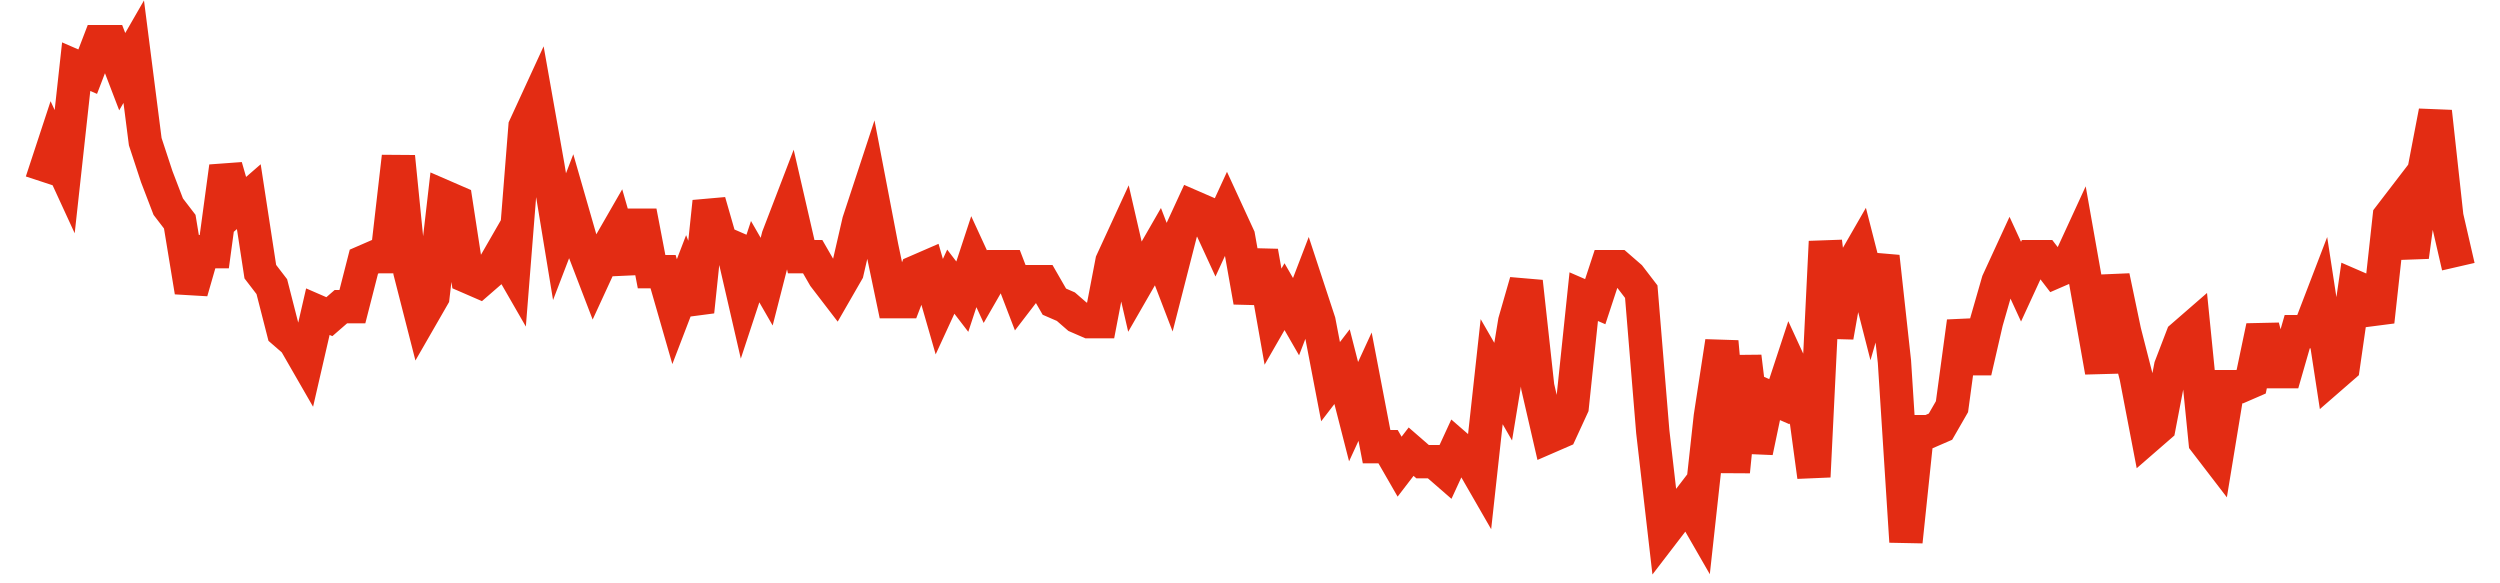 <svg width="300" height="70" viewBox="0 0 300 70" xmlns="http://www.w3.org/2000/svg">
    <path d="M 5,21.8 L 6.381,17.6 L 7.762,20.6 L 9.143,8 L 10.524,8.6 L 11.905,5 L 13.286,5 L 14.667,8.6 L 16.048,6.2 L 17.429,17 L 18.81,21.2 L 20.19,24.8 L 21.571,26.6 L 22.952,35 L 24.333,30.2 L 25.714,30.2 L 27.095,20 L 28.476,24.8 L 29.857,23.6 L 31.238,32.6 L 32.619,34.4 L 34,39.8 L 35.381,41 L 36.762,43.4 L 38.143,37.4 L 39.524,38 L 40.905,36.8 L 42.286,36.8 L 43.667,31.4 L 45.048,30.8 L 46.429,30.8 L 47.81,18.8 L 49.19,32.6 L 50.571,38 L 51.952,35.6 L 53.333,23.6 L 54.714,24.2 L 56.095,33.2 L 57.476,33.8 L 58.857,32.6 L 60.238,30.2 L 61.619,32.6 L 63,15.2 L 64.381,12.2 L 65.762,20 L 67.143,28.4 L 68.524,24.8 L 69.905,29.6 L 71.286,33.2 L 72.667,30.2 L 74.048,27.8 L 75.429,32.6 L 76.81,25.4 L 78.19,32.6 L 79.571,32.6 L 80.952,37.4 L 82.333,33.8 L 83.714,37.4 L 85.095,24.2 L 86.476,29 L 87.857,29.6 L 89.238,35.6 L 90.619,31.4 L 92,33.8 L 93.381,28.4 L 94.762,24.8 L 96.143,30.8 L 97.524,30.8 L 98.905,33.2 L 100.286,35 L 101.667,32.6 L 103.048,26.6 L 104.429,22.4 L 105.81,29.6 L 107.19,36.2 L 108.571,36.2 L 109.952,32.6 L 111.333,32 L 112.714,36.8 L 114.095,33.8 L 115.476,35.6 L 116.857,31.4 L 118.238,34.4 L 119.619,32 L 121,32 L 122.381,35.6 L 123.762,33.8 L 125.143,33.8 L 126.524,36.2 L 127.905,36.8 L 129.286,38 L 130.667,38.6 L 132.048,38.6 L 133.429,31.4 L 134.81,28.4 L 136.19,34.4 L 137.571,32 L 138.952,29.6 L 140.333,33.2 L 141.714,27.8 L 143.095,24.8 L 144.476,25.4 L 145.857,28.4 L 147.238,25.4 L 148.619,28.4 L 150,36.2 L 151.381,30.2 L 152.762,38 L 154.143,35.6 L 155.524,38 L 156.905,34.4 L 158.286,38.6 L 159.667,45.8 L 161.048,44 L 162.429,49.4 L 163.81,46.4 L 165.19,53.6 L 166.571,53.6 L 167.952,56 L 169.333,54.2 L 170.714,55.4 L 172.095,55.4 L 173.476,56.6 L 174.857,53.6 L 176.238,54.8 L 177.619,57.2 L 179,44.6 L 180.381,47 L 181.762,38.6 L 183.143,33.8 L 184.524,46.4 L 185.905,52.4 L 187.286,51.8 L 188.667,48.8 L 190.048,35.6 L 191.429,36.2 L 192.81,32 L 194.19,32 L 195.571,33.2 L 196.952,35 L 198.333,51.8 L 199.714,63.8 L 201.095,62 L 202.476,60.2 L 203.857,62.6 L 205.238,50 L 206.619,41 L 208,56.6 L 209.381,42.8 L 210.762,54.2 L 212.143,47.6 L 213.524,48.2 L 214.905,44 L 216.286,47 L 217.667,57.2 L 219.048,29 L 220.429,40.4 L 221.81,32.6 L 223.19,30.2 L 224.571,35.6 L 225.952,30.8 L 227.333,43.4 L 228.714,65 L 230.095,51.8 L 231.476,51.8 L 232.857,51.2 L 234.238,48.8 L 235.619,38.6 L 237,44.6 L 238.381,38.6 L 239.762,33.8 L 241.143,30.8 L 242.524,33.8 L 243.905,30.8 L 245.286,30.8 L 246.667,32.6 L 248.048,32 L 249.429,29 L 250.81,36.8 L 252.19,44.6 L 253.571,33.2 L 254.952,39.8 L 256.333,45.2 L 257.714,52.4 L 259.095,51.2 L 260.476,44 L 261.857,40.4 L 263.238,39.2 L 264.619,53 L 266,54.8 L 267.381,46.4 L 268.762,46.4 L 270.143,45.8 L 271.524,39.2 L 272.905,44.6 L 274.286,44.6 L 275.667,39.8 L 277.048,39.8 L 278.429,36.2 L 279.81,45.2 L 281.19,44 L 282.571,34.4 L 283.952,35 L 285.333,38.6 L 286.714,26 L 288.095,24.2 L 289.476,30.8 L 290.857,20.6 L 292.238,13.4 L 293.619,26 L 295,32" fill="none" stroke="#E32C13" stroke-width="4"/>
</svg>